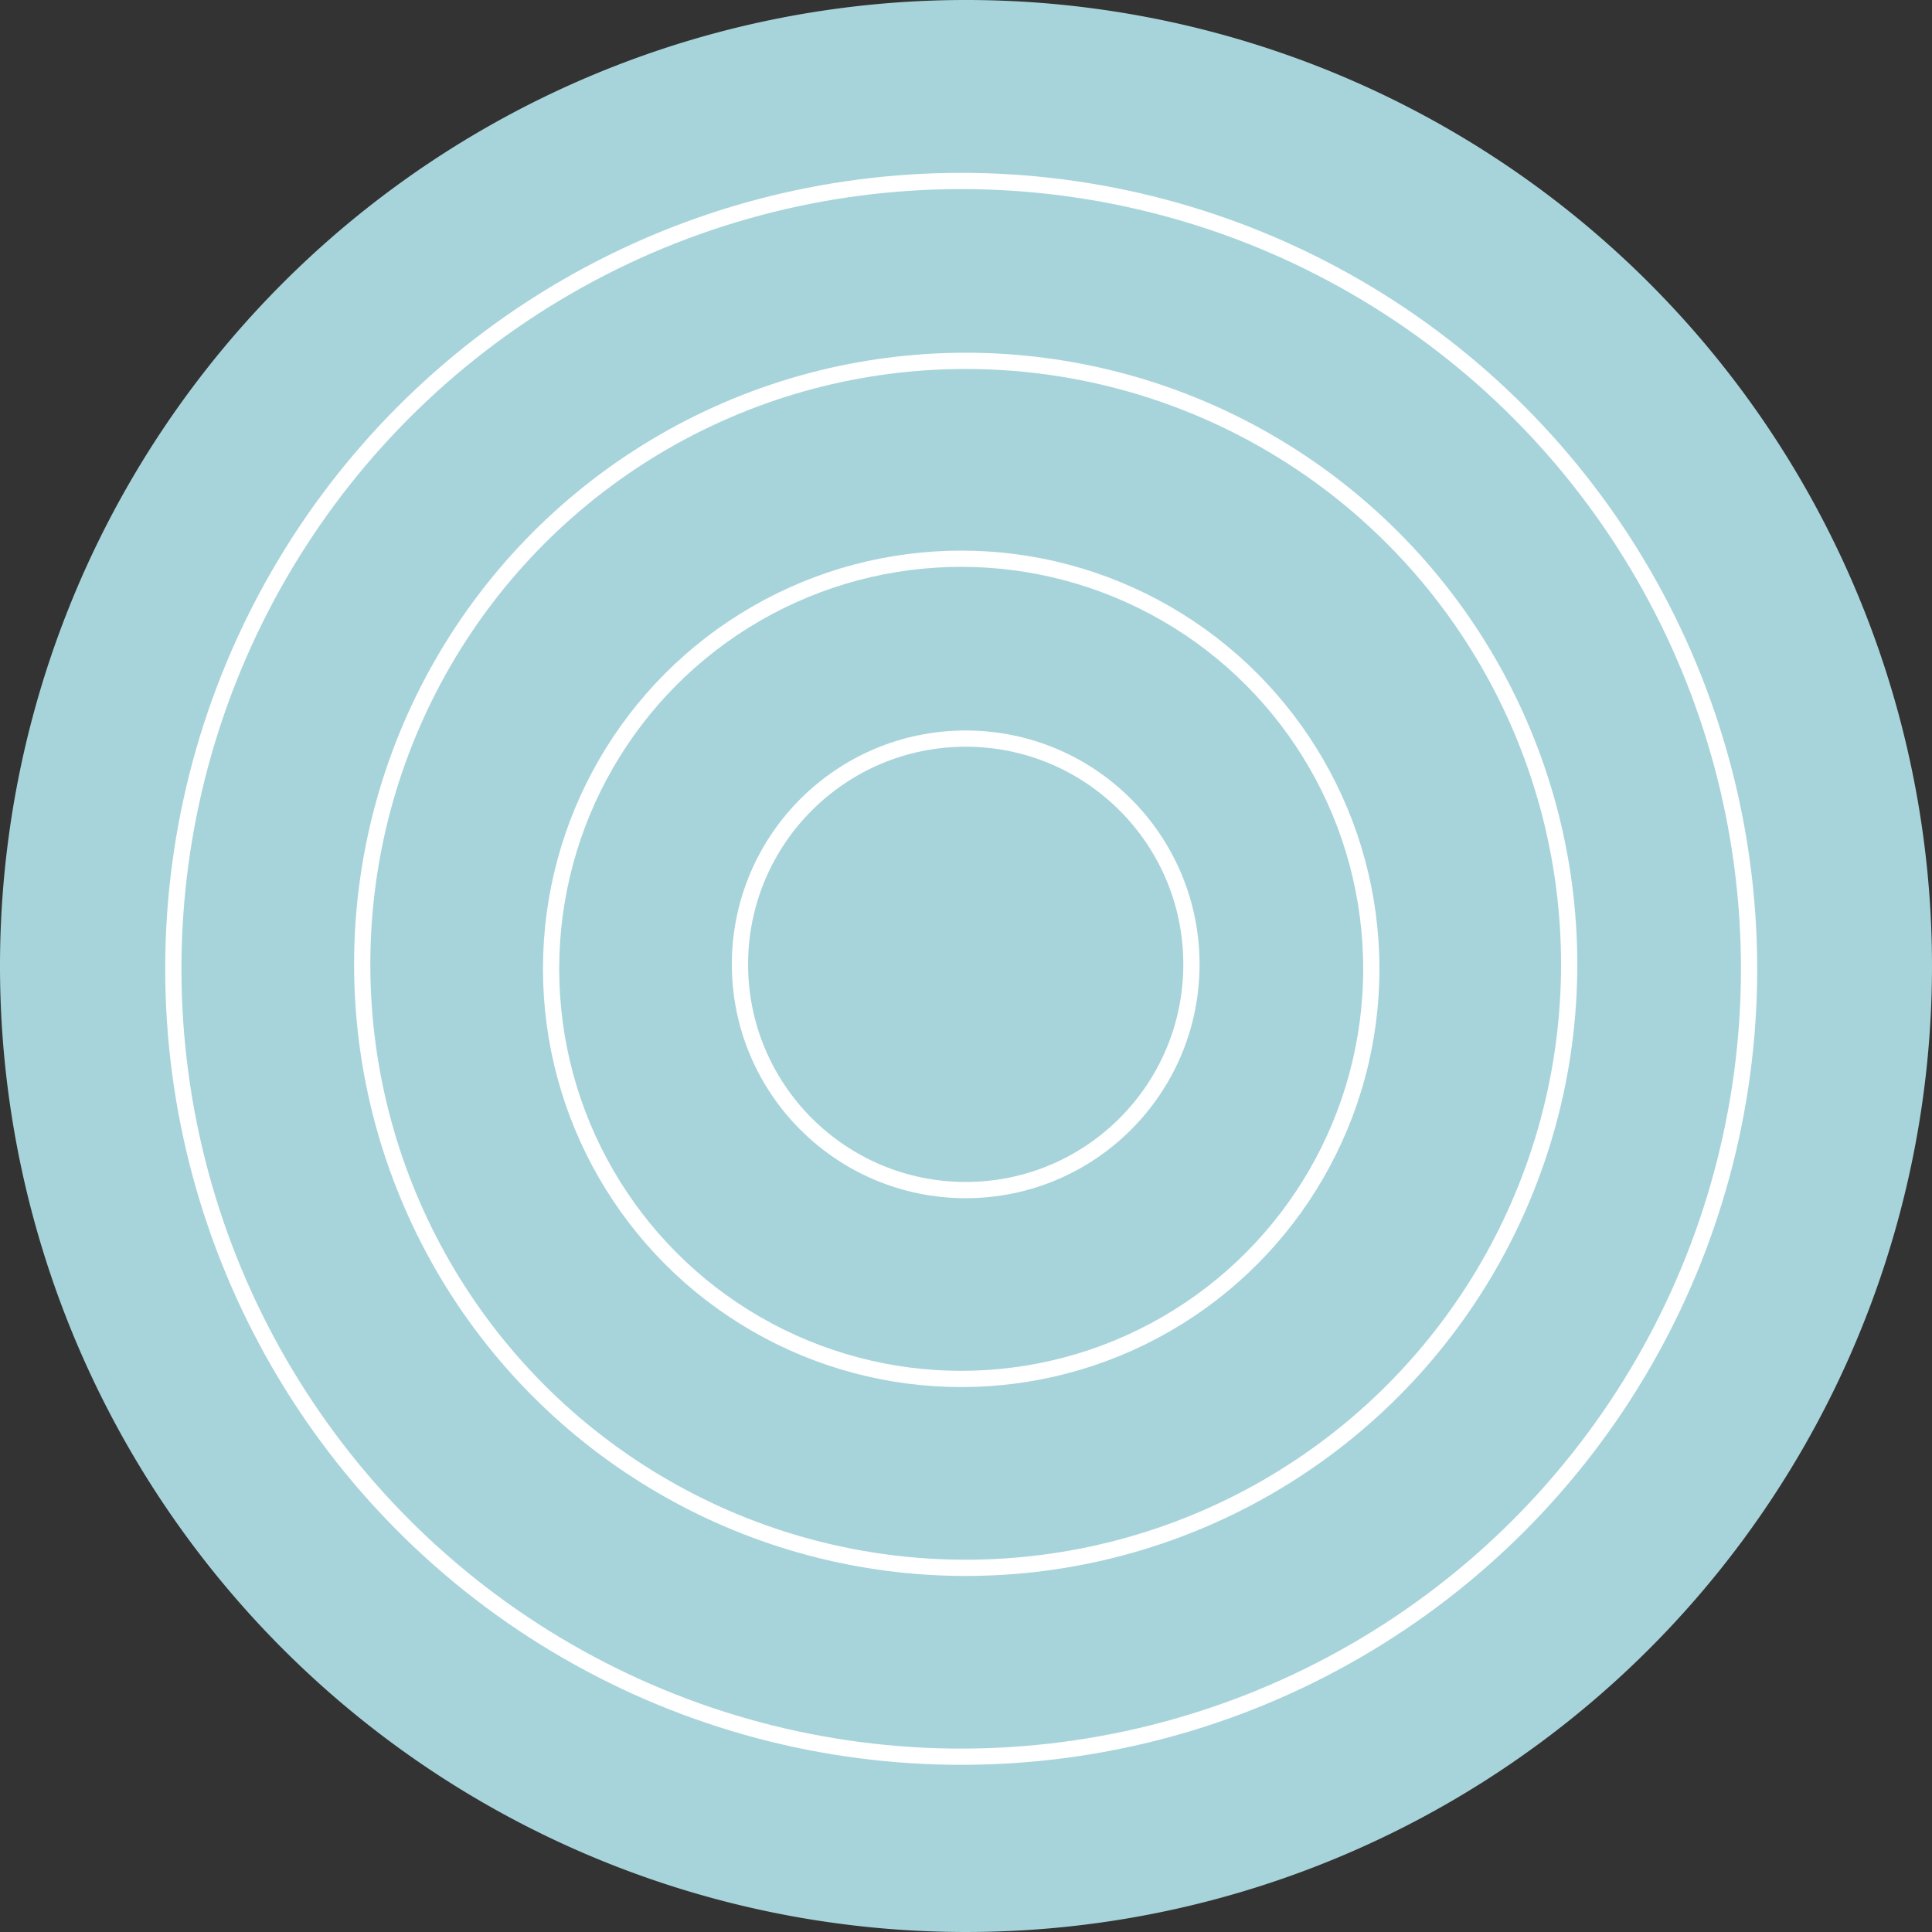 <svg xmlns="http://www.w3.org/2000/svg" width="238.06" height="238.058" viewBox="0 0 238.06 238.058">
  <rect x="0" y="0" width="238.06" height="238.058" fill="#333333" stroke="none"/>
  <g id="Group_1808" data-name="Group 1808" transform="translate(-360.283 -3867.525)">
    <path id="Path_2209" data-name="Path 2209" d="M292.105,119.029A119.03,119.03,0,1,0,411.135,0a119.029,119.029,0,0,0-119.03,119.029" transform="translate(68.178 3867.525)" fill="#a7d4da"/>
    <g id="Ellipse_84" data-name="Ellipse 84" transform="translate(380.64 3888.824)" fill="none" stroke="#fff" stroke-width="2">
      <ellipse cx="98.082" cy="98.081" rx="98.082" ry="98.081" stroke="none"/>
      <ellipse cx="98.082" cy="98.081" rx="97.082" ry="97.081" fill="none"/>
    </g>
    <g id="Ellipse_91" data-name="Ellipse 91" transform="translate(403.913 3910.989)" fill="none" stroke="#fff" stroke-width="2">
      <ellipse cx="75.362" cy="75.362" rx="75.362" ry="75.362" stroke="none"/>
      <ellipse cx="75.362" cy="75.362" rx="74.362" ry="74.362" fill="none"/>
    </g>
    <g id="Ellipse_95" data-name="Ellipse 95" transform="translate(427.187 3935.371)" fill="none" stroke="#fff" stroke-width="2">
      <ellipse cx="51.535" cy="51.534" rx="51.535" ry="51.534" stroke="none"/>
      <ellipse cx="51.535" cy="51.534" rx="50.535" ry="50.534" fill="none"/>
    </g>
    <g id="Ellipse_96" data-name="Ellipse 96" transform="translate(450.461 3957.536)" fill="none" stroke="#fff" stroke-width="2">
      <ellipse cx="28.815" cy="28.815" rx="28.815" ry="28.815" stroke="none"/>
      <ellipse cx="28.815" cy="28.815" rx="27.815" ry="27.815" fill="none"/>
    </g>
  </g>
</svg>
